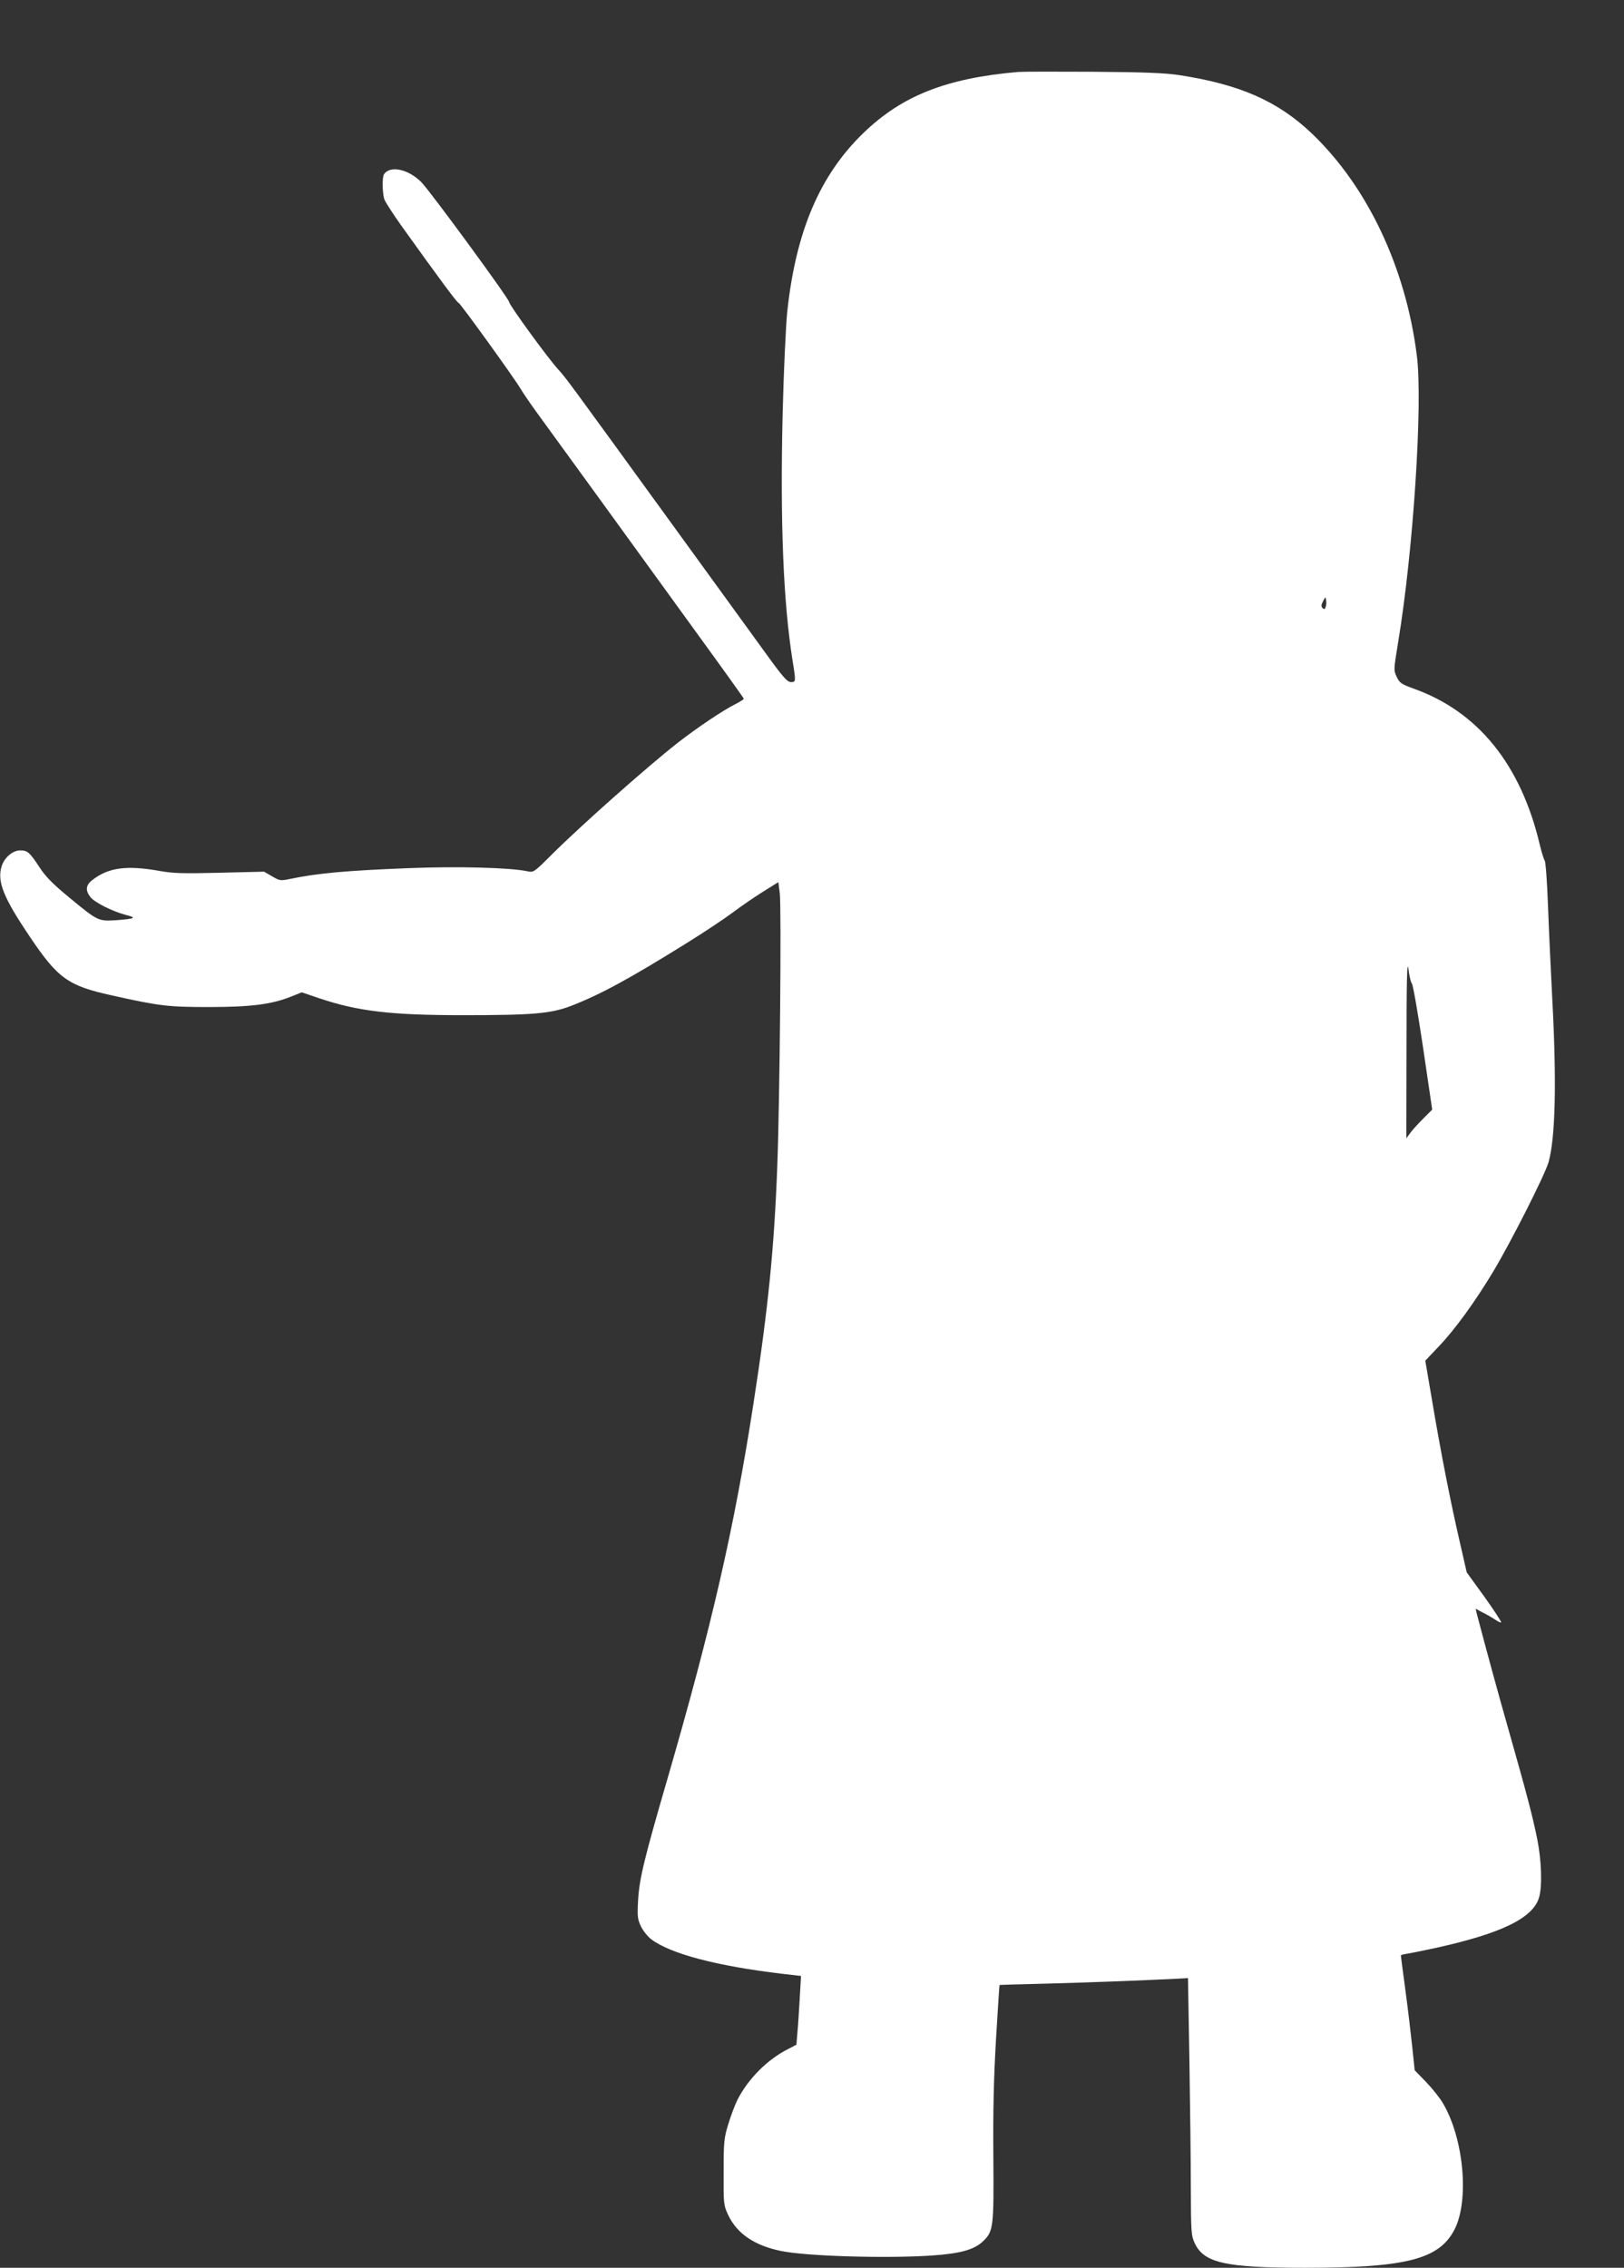 <?xml version="1.0" standalone="no"?>
<!DOCTYPE svg PUBLIC "-//W3C//DTD SVG 20010904//EN"
 "http://www.w3.org/TR/2001/REC-SVG-20010904/DTD/svg10.dtd">
<svg version="1.0" xmlns="http://www.w3.org/2000/svg"
 width="917pt" height="1280pt" viewBox="0 0 917 1280"
 preserveAspectRatio="xMidYMid meet">
<rect x="0" y="0" width="917" height="1280" fill="#333333" stroke="none"/>
<g transform="translate(0,1280) scale(0.1,-0.1)"
fill="#ffffff" stroke="none">
<path d="M5750 12394 c-406 -35 -656 -134 -873 -343 -248 -239 -383 -556 -432
-1012 -8 -81 -20 -337 -26 -584 -14 -605 4 -1054 56 -1382 20 -122 19 -123 -9
-123 -20 0 -46 29 -139 158 -62 86 -307 423 -542 747 -589 811 -583 804 -634
861 -57 62 -276 363 -276 379 0 18 -445 625 -496 677 -74 74 -177 96 -211 44
-11 -17 -9 -111 3 -143 6 -15 49 -82 96 -148 220 -307 315 -435 323 -435 8 0
312 -421 350 -485 13 -22 51 -78 85 -125 34 -47 199 -274 367 -505 167 -231
418 -576 556 -767 139 -191 252 -349 252 -352 0 -3 -21 -17 -47 -30 -72 -36
-216 -133 -328 -220 -173 -136 -541 -462 -711 -631 -98 -98 -101 -100 -135
-93 -96 21 -393 29 -669 18 -354 -14 -516 -28 -677 -62 -48 -10 -55 -9 -97 16
l-45 26 -248 -6 c-207 -5 -263 -4 -341 10 -186 33 -288 20 -379 -50 -39 -29
-42 -59 -13 -97 25 -31 124 -81 200 -101 65 -16 54 -22 -56 -30 -99 -6 -102
-5 -264 129 -91 75 -133 117 -167 170 -56 85 -68 95 -109 95 -43 0 -90 -41
-105 -90 -26 -86 10 -176 160 -398 158 -235 216 -276 461 -330 273 -61 321
-66 550 -66 237 0 354 15 464 59 l60 24 100 -34 c218 -73 402 -95 811 -95 398
0 497 9 611 53 163 63 327 152 650 353 100 62 217 140 262 174 44 33 121 86
169 116 l88 55 8 -63 c10 -77 0 -1173 -14 -1538 -17 -462 -52 -811 -135 -1345
-108 -699 -236 -1256 -484 -2111 -133 -457 -160 -568 -167 -690 -5 -91 -3
-107 16 -147 12 -25 38 -57 57 -72 109 -83 372 -152 743 -196 l104 -12 -7
-121 c-4 -67 -9 -154 -13 -194 l-6 -73 -46 -24 c-118 -59 -227 -169 -287 -287
-13 -26 -36 -86 -51 -135 -25 -81 -27 -102 -27 -273 -1 -179 0 -187 25 -241
50 -106 148 -173 298 -204 143 -30 591 -43 852 -26 161 11 240 33 289 80 60
57 62 79 59 481 -2 260 2 436 15 660 10 168 19 306 20 306 0 1 123 4 271 8
228 6 519 17 742 28 l51 3 8 -460 c4 -253 8 -579 8 -725 1 -248 2 -268 22
-311 52 -112 174 -139 624 -139 572 0 758 48 844 218 83 165 51 512 -66 710
-18 31 -62 86 -97 122 l-63 65 -14 135 c-8 74 -25 219 -39 322 -14 103 -25
189 -25 191 0 3 19 7 43 11 23 4 94 18 157 32 371 82 548 169 581 286 18 64
13 209 -11 328 -26 129 -59 254 -160 610 -65 227 -129 464 -180 657 l-8 33 41
-22 c23 -11 55 -30 70 -40 16 -11 30 -18 33 -15 3 3 -39 67 -94 144 l-100 138
-40 175 c-50 215 -109 515 -157 803 l-37 217 74 78 c93 97 206 253 309 424
102 170 292 546 313 618 39 140 46 454 21 921 -8 152 -19 387 -24 523 -5 136
-13 252 -19 259 -5 7 -17 46 -27 87 -107 455 -350 755 -715 884 -66 24 -77 31
-93 65 -18 37 -18 40 7 192 86 515 141 1355 106 1624 -63 497 -279 951 -591
1250 -193 184 -406 278 -750 331 -78 12 -199 17 -484 19 -209 1 -400 1 -425
-1z m1735 -3021 c-4 -12 -8 -14 -17 -5 -9 9 -8 18 3 39 14 26 14 26 17 4 2
-12 1 -30 -3 -38z m487 -2124 c6 -4 34 -165 63 -359 l52 -353 -51 -51 c-28
-28 -61 -64 -73 -81 l-22 -30 1 515 c0 385 3 496 11 440 5 -41 14 -78 19 -81z"/>
</g>
</svg>
